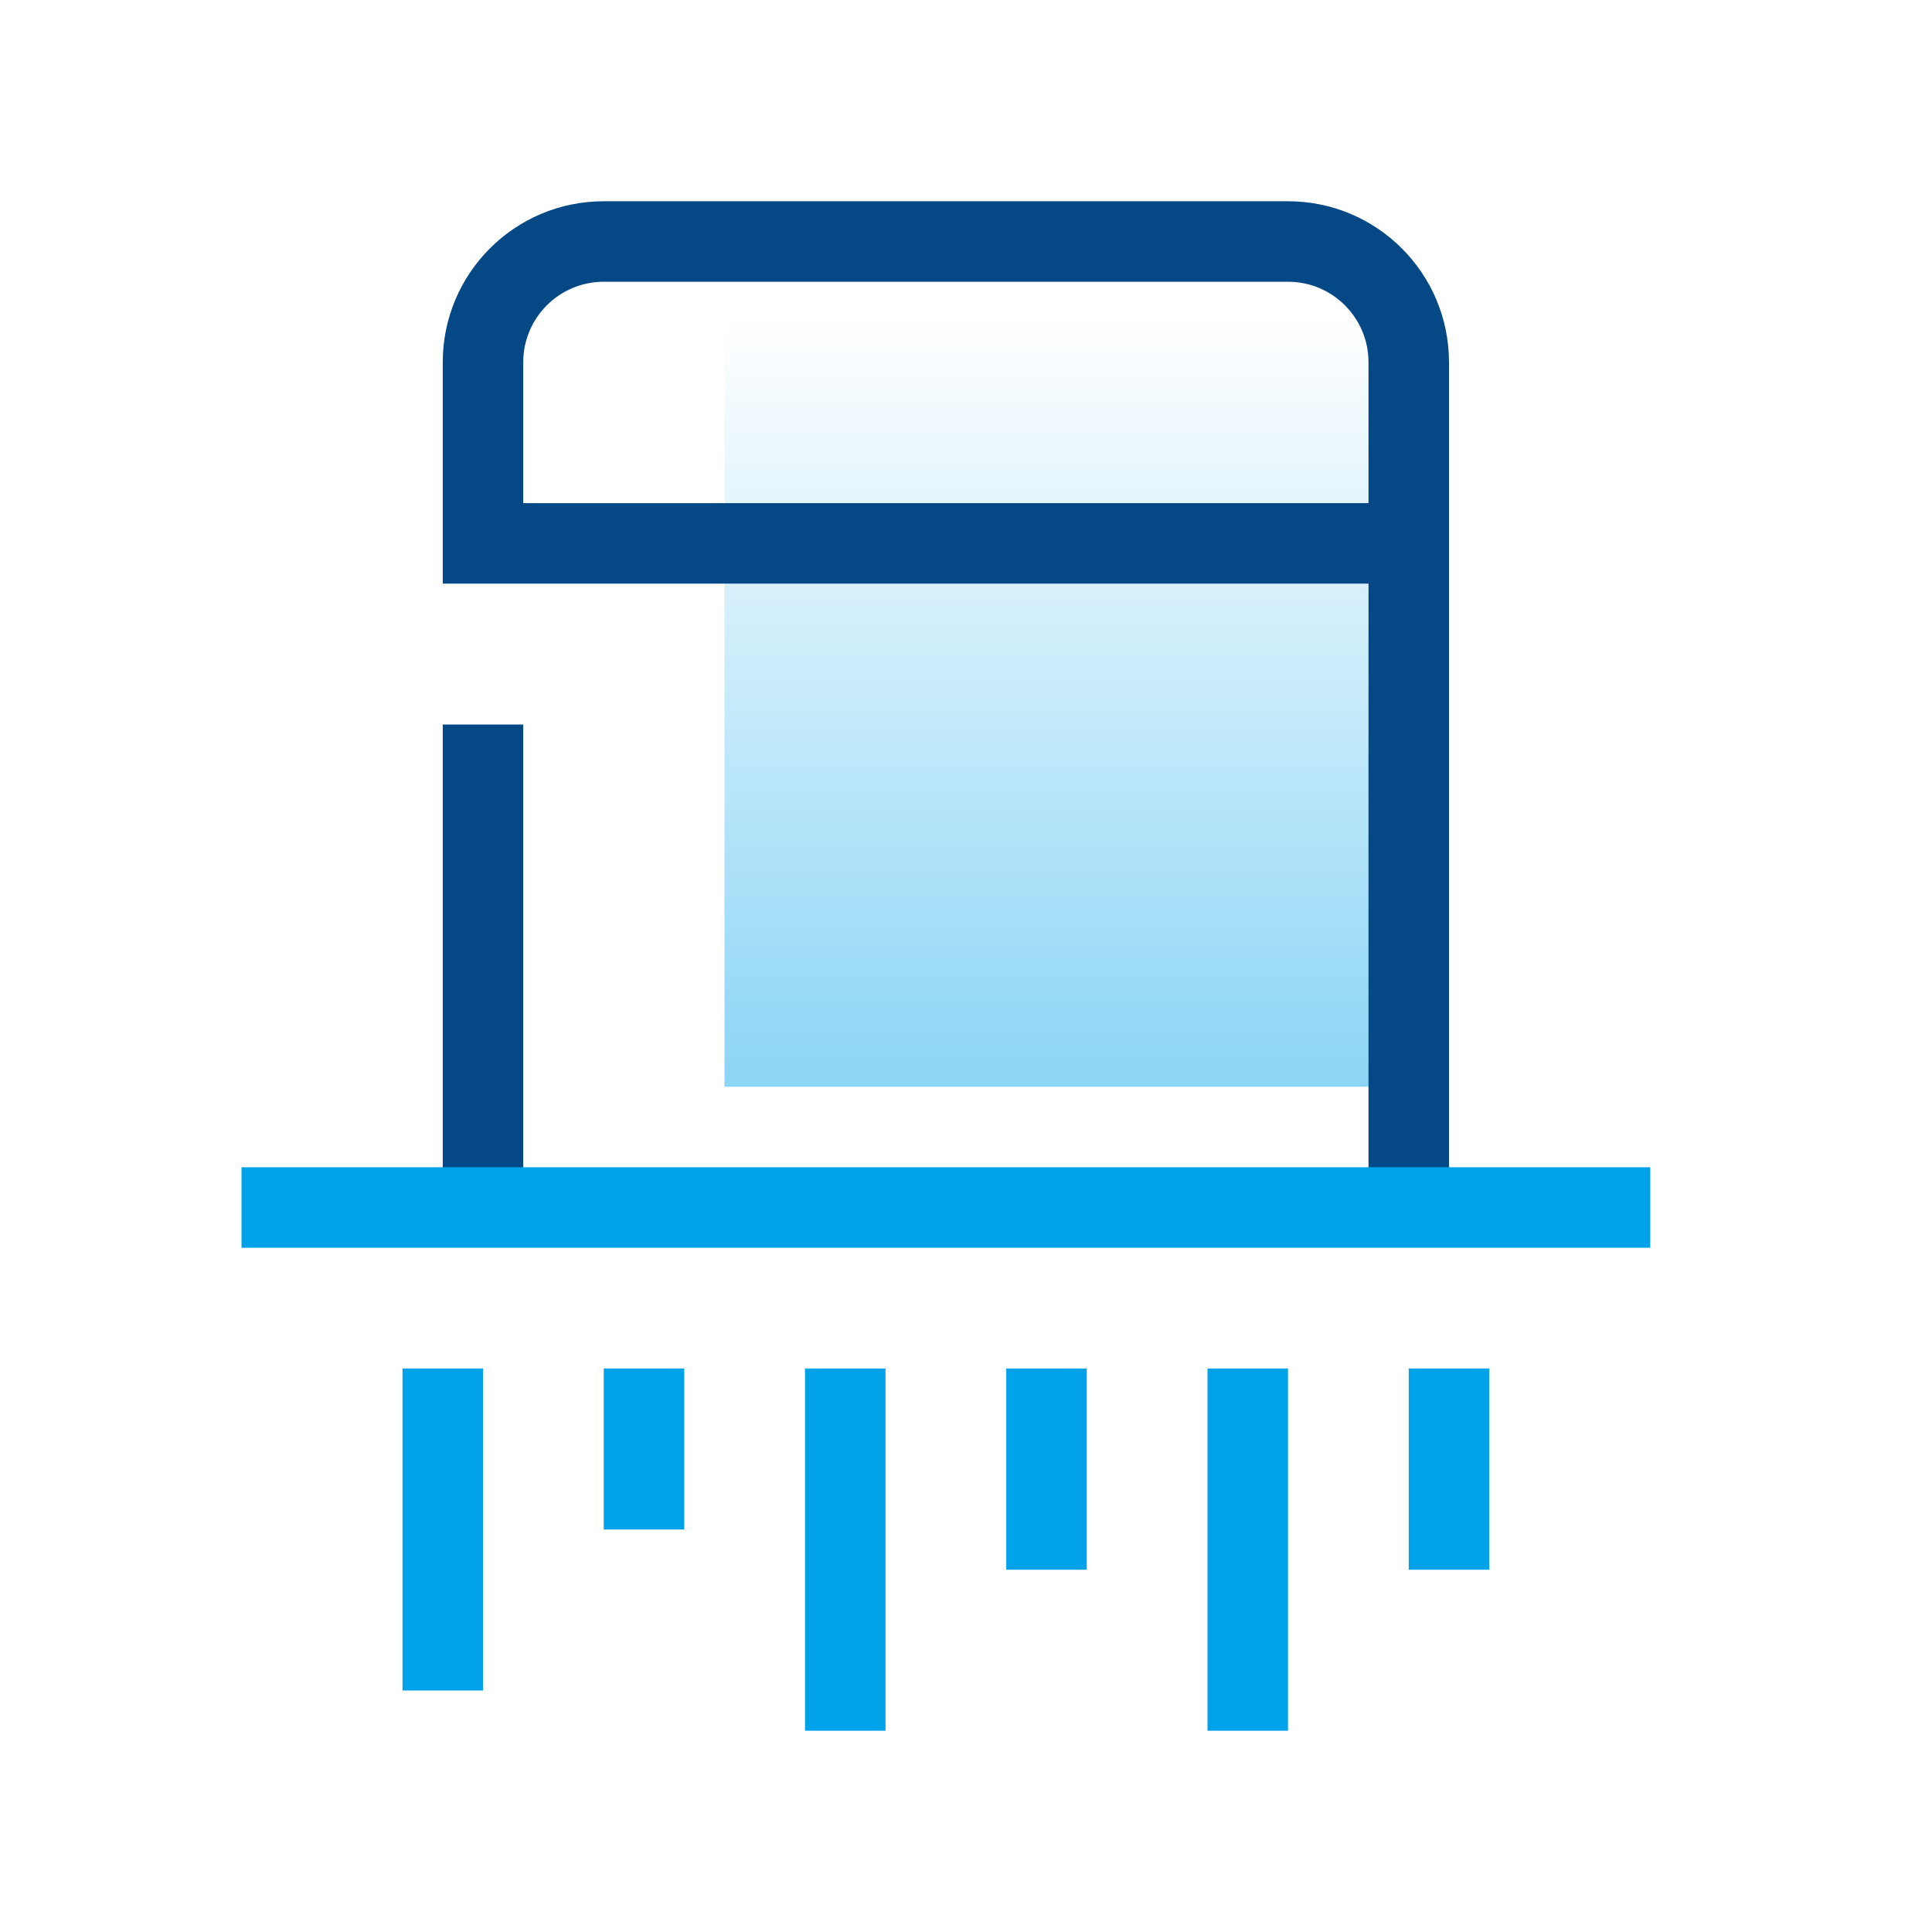 <?xml version="1.0" encoding="UTF-8"?>
<svg width="48px" height="48px" viewBox="0 0 48 48" version="1.1" xmlns="http://www.w3.org/2000/svg" xmlns:xlink="http://www.w3.org/1999/xlink">
    <!-- Generator: sketchtool 54.1 (76490) - https://sketchapp.com -->
    <title>A045F391-799F-4627-A5E8-EC6CC2DBE39B</title>
    <desc>Created with sketchtool.</desc>
    <defs>
        <linearGradient x1="50%" y1="0%" x2="50%" y2="100%" id="linearGradient-1">
            <stop stop-color="#00A2EA" offset="0%"></stop>
            <stop stop-color="#00A2EA" stop-opacity="0" offset="100%"></stop>
        </linearGradient>
    </defs>
    <g id="-" stroke="none" stroke-width="1" fill="none" fill-rule="evenodd">
        <g id="icon_01">
            <g id="分组" transform="translate(6, 6)">
                <rect id="矩形" fill="url(#linearGradient-1)" opacity="0.453" transform="translate(20.5, 11.5) scale(1, -1) translate(-20.5, -11.5) " x="12" y="2" width="17" height="19"></rect>
                <path d="M6,24.5 C6,18.278 6,15.111 6,12 M28,7.5 L6,7.5 C6,7.006 6,4.097 6,3 C6,1.343 7.343,0 9,0 L26,0 C27.657,0 29,1.343 29,3 L29,24.5" id="形状" stroke="#044886" stroke-width="2"></path>
                <path d="M0,24 L35,24" id="直线-7-copy-3" stroke="#00A2EA" stroke-width="2"></path>
                <path d="M5,28 L5,36" id="直线-9" stroke="#00A2EA" stroke-width="2"></path>
                <path d="M25,28 L25,37" id="直线-9-copy-4" stroke="#00A2EA" stroke-width="2"></path>
                <path d="M15,28 L15,37" id="直线-9-copy-4" stroke="#00A2EA" stroke-width="2"></path>
                <path d="M20,28 L20,33" id="直线-9-copy-3" stroke="#00A2EA" stroke-width="2"></path>
                <path d="M30,28 L30,33" id="直线-9-copy-5" stroke="#00A2EA" stroke-width="2"></path>
                <path d="M10,28 L10,32" id="直线-9-copy" stroke="#00A2EA" stroke-width="2"></path>
            </g>
        </g>
    </g>
</svg>